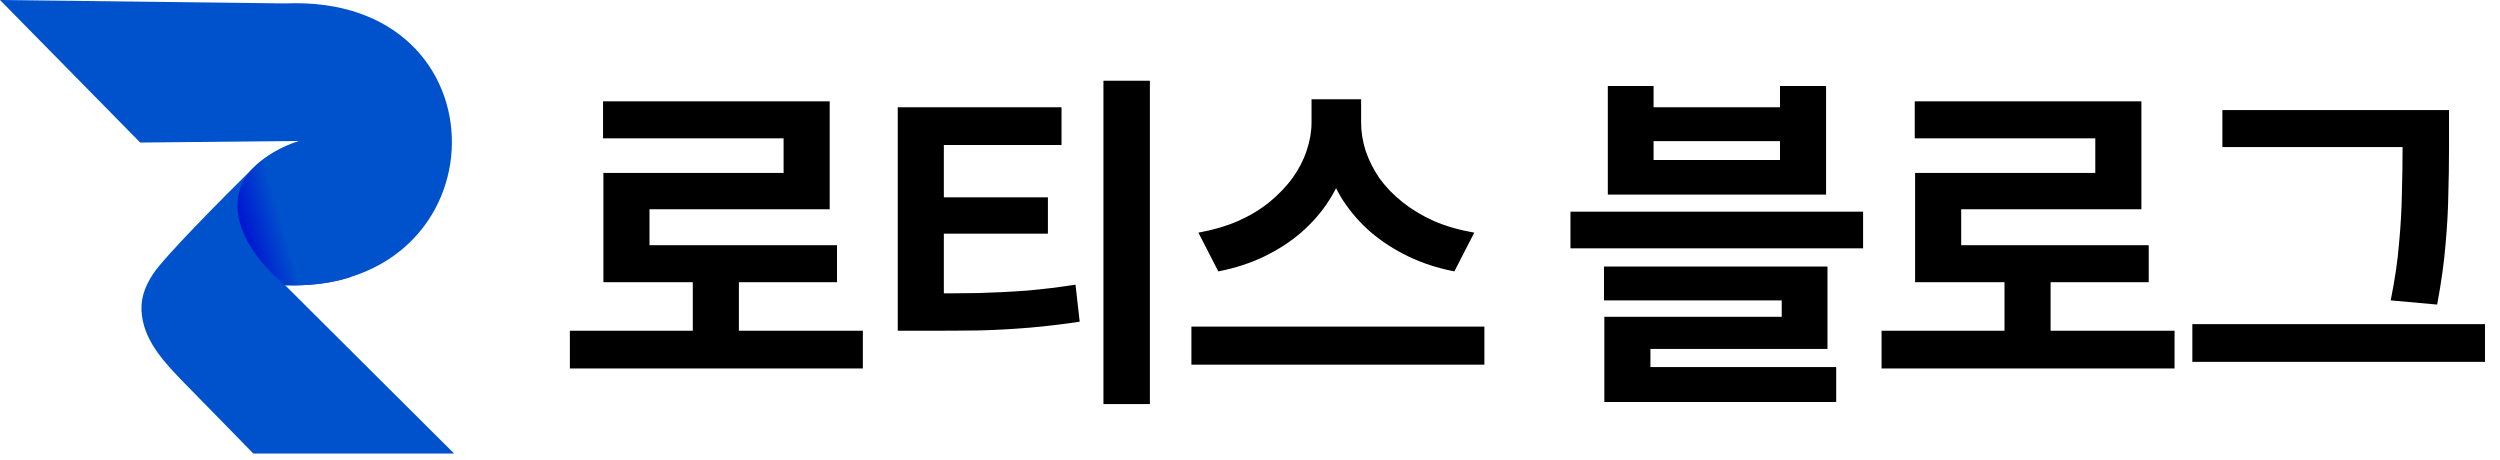 <svg width="315" height="58" viewBox="0 0 315 58" fill="none" xmlns="http://www.w3.org/2000/svg">
<path d="M35.935 35.952L57.215 57.143H31.92L23.316 48.352C20.9 45.883 18.323 43.197 17.883 39.773C17.641 37.893 18.125 36.286 19.273 34.539C20.719 32.338 27.894 25.125 31.794 21.263C33.455 19.619 35.501 18.423 37.742 17.76L17.666 17.962L0 0L35.935 0.432C64.242 -0.779 63.639 36.759 35.935 35.952Z" fill="#0052CC"></path>
<path d="M37.731 17.753C33.369 25.472 33.771 29.818 44.207 34.879C43.189 35.287 40.18 36.071 36.29 35.936H35.947C31.177 32.222 24.373 22.516 37.731 17.753Z" fill="url(#paint0_linear_112_59)"></path>
<path d="M71.804 41.676H108.72V46.428H71.804V41.676ZM87.292 33.932H93.1V43.568H87.292V33.932ZM75.984 12.768H104.54V26.364H81.836V33.184H76.028V21.788H98.732V17.432H75.984V12.768ZM76.028 30.896H105.464V35.56H76.028V30.896ZM113.117 36.968H116.637C119.013 36.968 121.242 36.953 123.325 36.924C125.407 36.865 127.431 36.763 129.397 36.616C131.391 36.44 133.43 36.191 135.513 35.868L136.041 40.532C133.929 40.855 131.846 41.104 129.793 41.28C127.739 41.456 125.642 41.573 123.501 41.632C121.359 41.661 119.071 41.676 116.637 41.676H113.117V36.968ZM113.117 13.516H133.753V18.268H118.925V38.508H113.117V13.516ZM117.605 24.868H132.037V29.444H117.605V24.868ZM139.033 10.172H144.885V50.916H139.033V10.172ZM165.253 12.504H170.313V15.452C170.313 17.212 170.064 18.928 169.565 20.6C169.096 22.243 168.392 23.797 167.453 25.264C166.514 26.731 165.356 28.065 163.977 29.268C162.628 30.441 161.073 31.453 159.313 32.304C157.553 33.155 155.617 33.785 153.505 34.196L150.997 29.312C152.816 28.989 154.473 28.505 155.969 27.86C157.494 27.185 158.829 26.379 159.973 25.44C161.117 24.501 162.085 23.489 162.877 22.404C163.669 21.289 164.256 20.145 164.637 18.972C165.048 17.769 165.253 16.596 165.253 15.452V12.504ZM166.397 12.504H171.501V15.452C171.501 16.625 171.692 17.813 172.073 19.016C172.484 20.219 173.07 21.377 173.833 22.492C174.625 23.577 175.593 24.575 176.737 25.484C177.881 26.393 179.201 27.185 180.697 27.86C182.193 28.505 183.88 28.989 185.757 29.312L183.249 34.196C181.137 33.785 179.201 33.155 177.441 32.304C175.681 31.453 174.112 30.441 172.733 29.268C171.384 28.095 170.225 26.775 169.257 25.308C168.318 23.841 167.6 22.272 167.101 20.6C166.632 18.928 166.397 17.212 166.397 15.452V12.504ZM150.117 41.148H187.033V45.944H150.117V41.148ZM202.586 10.832H208.35V13.516H224.278V10.832H230.086V24.516H202.586V10.832ZM208.35 17.784V20.16H224.278V17.784H208.35ZM197.878 26.672H234.75V31.292H197.878V26.672ZM202.102 33.58H230.262V43.964H207.954V47.66H202.146V39.916H224.498V37.848H202.102V33.58ZM202.146 46.252H231.362V50.652H202.146V46.252ZM237.079 41.676H273.995V46.428H237.079V41.676ZM252.567 33.932H258.375V43.568H252.567V33.932ZM241.259 12.768H269.815V26.364H247.111V33.184H241.303V21.788H264.007V17.432H241.259V12.768ZM241.303 30.896H270.739V35.56H241.303V30.896ZM280.02 13.868H305.804V18.532H280.02V13.868ZM276.236 40.84H313.108V45.592H276.236V40.84ZM302.724 13.868H308.576V18.708C308.576 20.615 308.546 22.551 308.488 24.516C308.458 26.481 308.341 28.579 308.136 30.808C307.96 33.037 307.608 35.56 307.08 38.376L301.228 37.848C301.756 35.237 302.108 32.832 302.284 30.632C302.489 28.432 302.606 26.364 302.636 24.428C302.694 22.463 302.724 20.556 302.724 18.708V13.868Z" fill="black"></path>
<defs>
<linearGradient id="paint0_linear_112_59" x1="26.457" y1="33.92" x2="36.456" y2="31.031" gradientUnits="userSpaceOnUse">
<stop offset="0.38" stop-color="#0004D4"></stop>
<stop offset="1" stop-color="#0052CC"></stop>
</linearGradient>
</defs>
</svg>
